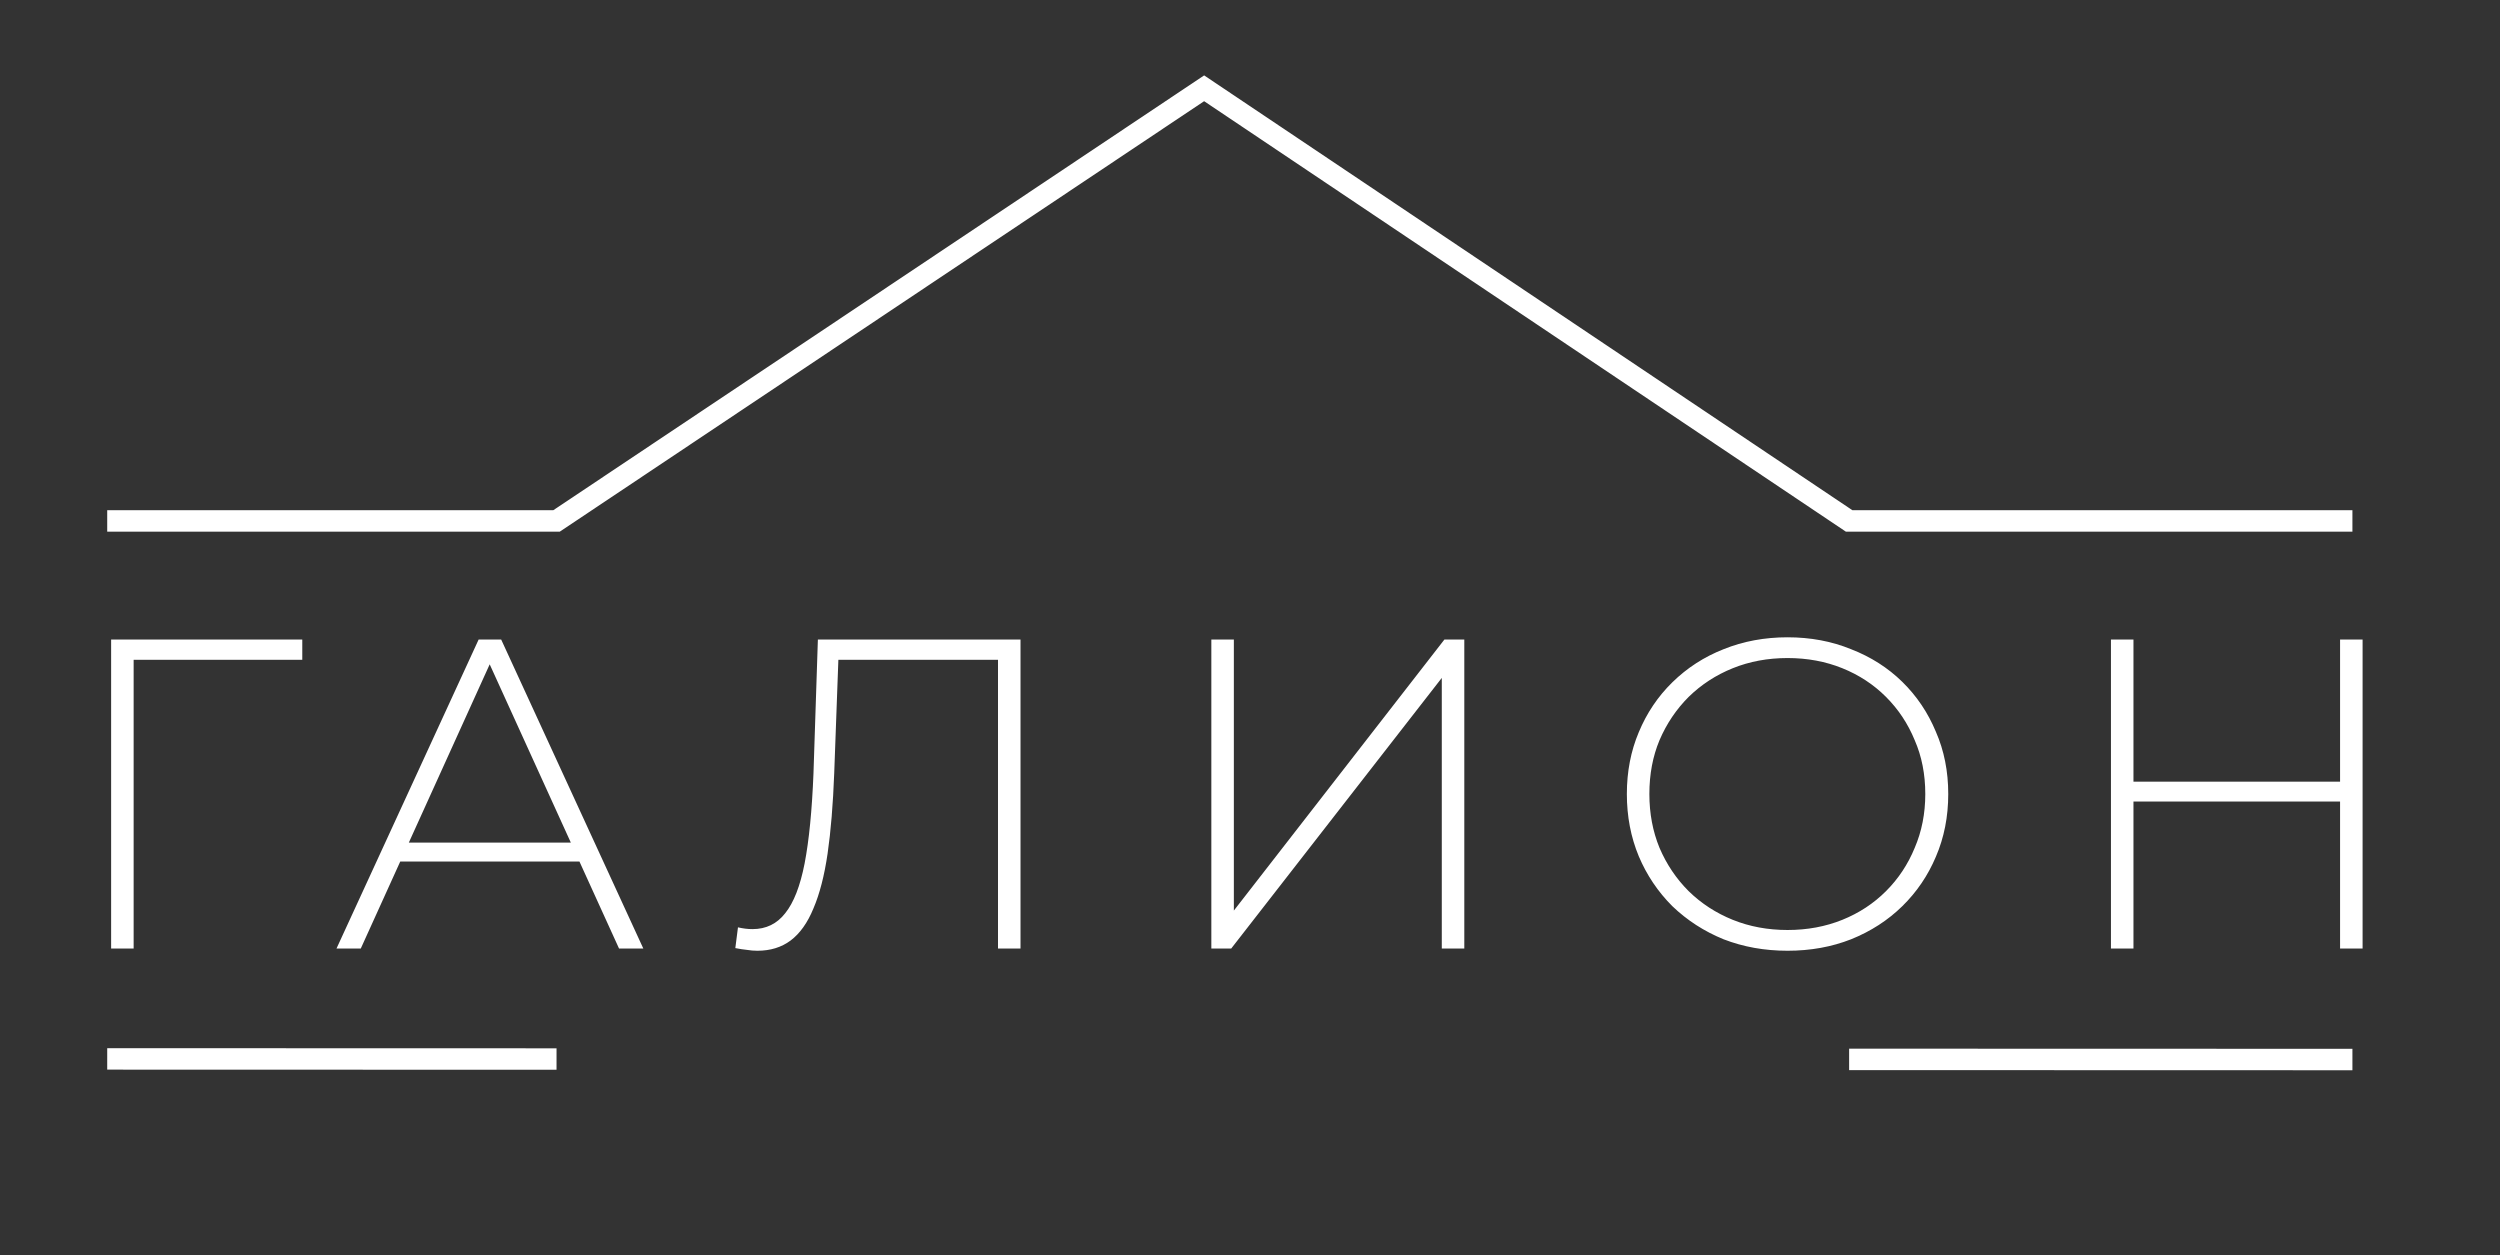 <?xml version="1.0" encoding="UTF-8"?> <svg xmlns="http://www.w3.org/2000/svg" width="1982" height="995" viewBox="0 0 1982 995" fill="none"><rect x="0" y="0" width="1982" height="995" fill="#333333" stroke="none"/> <path d="M88.1 752V507H239.65V523.1H100.7L105.95 517.5V752H88.1ZM266.775 752L379.475 507H397.325L510.025 752H490.775L384.375 518.2H392.075L286.025 752H266.775ZM308.075 683.05L314.025 668H460.675L466.625 683.05H308.075ZM600.464 753.75C597.664 753.75 594.864 753.517 592.064 753.05C589.498 752.817 586.464 752.35 582.964 751.65L585.064 735.2C589.031 736.133 592.881 736.6 596.614 736.6C607.348 736.6 615.981 732.4 622.514 724C629.281 715.6 634.414 702.417 637.914 684.45C641.414 666.25 643.748 642.567 644.914 613.4L648.414 507H809.064V752H791.214V517.5L796.464 523.1H659.614L664.864 517.5L661.364 613.05C660.431 637.783 658.681 659.017 656.114 676.75C653.548 694.25 649.814 708.717 644.914 720.15C640.248 731.583 634.181 740.1 626.714 745.7C619.481 751.067 610.731 753.75 600.464 753.75ZM960.352 752V507H978.202V721.9L1145.15 507H1160.9V752H1143.05V537.45L976.102 752H960.352ZM1417.17 753.75C1398.97 753.75 1382.05 750.717 1366.42 744.65C1351.02 738.35 1337.49 729.6 1325.82 718.4C1314.39 706.967 1305.52 693.783 1299.22 678.85C1292.92 663.683 1289.77 647.233 1289.77 629.5C1289.77 611.767 1292.92 595.433 1299.22 580.5C1305.52 565.333 1314.39 552.15 1325.82 540.95C1337.49 529.517 1351.02 520.767 1366.42 514.7C1382.05 508.4 1398.97 505.25 1417.17 505.25C1435.37 505.25 1452.17 508.4 1467.57 514.7C1483.2 520.767 1496.74 529.4 1508.17 540.6C1519.6 551.8 1528.47 564.983 1534.77 580.15C1541.3 595.083 1544.57 611.533 1544.57 629.5C1544.57 647.467 1541.3 664.033 1534.77 679.2C1528.47 694.133 1519.6 707.2 1508.17 718.4C1496.74 729.6 1483.2 738.35 1467.57 744.65C1452.17 750.717 1435.37 753.75 1417.17 753.75ZM1417.17 737.3C1432.8 737.3 1447.27 734.617 1460.57 729.25C1473.87 723.883 1485.42 716.3 1495.22 706.5C1505.02 696.7 1512.6 685.267 1517.97 672.2C1523.57 659.133 1526.37 644.9 1526.37 629.5C1526.37 613.867 1523.57 599.633 1517.97 586.8C1512.6 573.733 1505.02 562.3 1495.22 552.5C1485.42 542.7 1473.87 535.117 1460.57 529.75C1447.27 524.383 1432.8 521.7 1417.17 521.7C1401.54 521.7 1387.07 524.383 1373.77 529.75C1360.47 535.117 1348.8 542.7 1338.77 552.5C1328.97 562.3 1321.27 573.733 1315.67 586.8C1310.3 599.633 1307.62 613.867 1307.62 629.5C1307.62 644.9 1310.3 659.133 1315.67 672.2C1321.27 685.267 1328.97 696.7 1338.77 706.5C1348.8 716.3 1360.47 723.883 1373.77 729.25C1387.07 734.617 1401.54 737.3 1417.17 737.3ZM1855.21 507H1873.06V752H1855.21V507ZM1691.41 752H1673.56V507H1691.41V752ZM1857.31 635.45H1689.31V619.7H1857.31V635.45Z" fill="white"></path> <path d="M85 413H441.222L954.637 70L1465.99 413H1865" stroke="white" stroke-width="17"></path> <path d="M85 839.5L441.222 839.599M1465.99 839.883L1865 839.994" stroke="white" stroke-width="17"></path> </svg> 